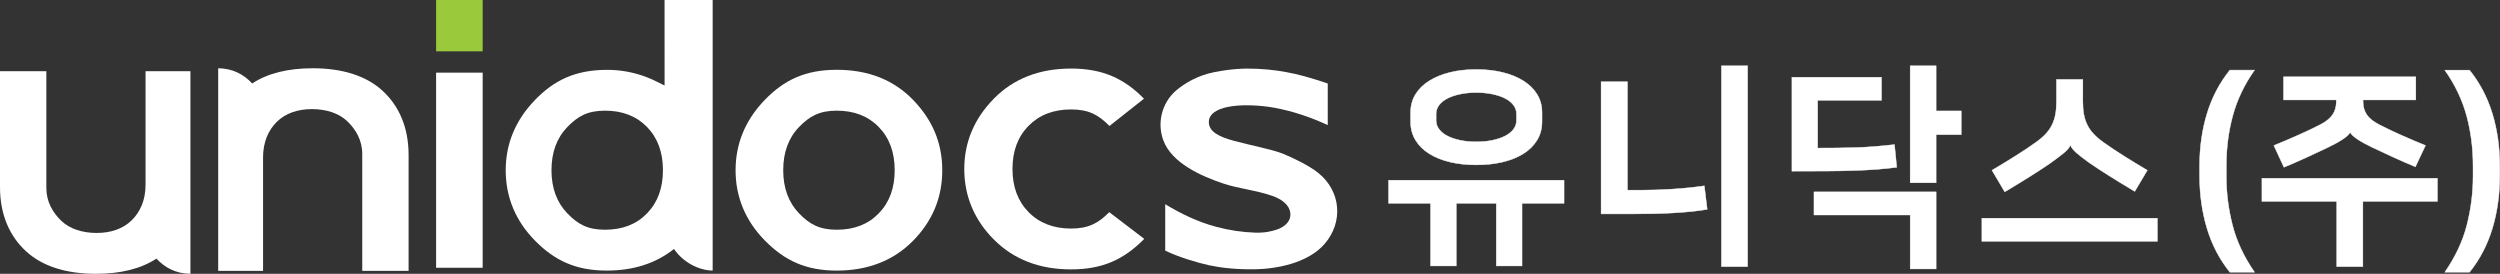 <svg width="210" height="23" viewBox="0 0 210 23" fill="none" xmlns="http://www.w3.org/2000/svg">
<rect x="0" y="0" width="210" height="23" fill="#333333" stroke="none"/>
<g clip-path="url(#clip0_2130_126)">
<path d="M131.381 15.138V17.079H127.851V22.337H125.688V17.079H122.33V22.337H120.167V17.079H116.637V15.138H131.382H131.381ZM124.009 13.851C123.212 13.851 122.48 13.773 121.811 13.615C121.141 13.458 120.559 13.225 120.063 12.916C119.567 12.608 119.181 12.227 118.904 11.774C118.627 11.32 118.488 10.804 118.488 10.223V9.461C118.488 8.881 118.627 8.367 118.904 7.92C119.181 7.472 119.567 7.095 120.063 6.786C120.559 6.477 121.141 6.241 121.811 6.078C122.48 5.915 123.212 5.833 124.009 5.833C124.805 5.833 125.538 5.915 126.207 6.078C126.876 6.241 127.459 6.477 127.955 6.786C128.45 7.094 128.837 7.472 129.114 7.92C129.391 8.367 129.53 8.881 129.53 9.461V10.223C129.53 10.804 129.391 11.32 129.114 11.774C128.837 12.227 128.45 12.608 127.955 12.916C127.459 13.225 126.875 13.458 126.207 13.615C125.538 13.772 124.805 13.851 124.009 13.851ZM124.009 7.775C123.524 7.775 123.077 7.818 122.668 7.903C122.257 7.988 121.903 8.105 121.603 8.256C121.304 8.407 121.067 8.595 120.894 8.818C120.72 9.043 120.634 9.293 120.634 9.571V10.115C120.634 10.394 120.721 10.645 120.894 10.868C121.067 11.092 121.303 11.279 121.603 11.43C121.903 11.581 122.258 11.7 122.668 11.784C123.077 11.868 123.524 11.911 124.009 11.911C124.493 11.911 124.94 11.868 125.35 11.784C125.759 11.699 126.115 11.581 126.414 11.43C126.714 11.279 126.951 11.092 127.124 10.868C127.298 10.645 127.383 10.394 127.383 10.115V9.571C127.383 9.293 127.297 9.043 127.124 8.818C126.951 8.595 126.714 8.407 126.414 8.256C126.115 8.105 125.759 7.988 125.35 7.903C124.94 7.818 124.493 7.775 124.009 7.775Z" fill="white" stroke="white" stroke-width="0.035" stroke-miterlimit="10"/>
<path d="M136.709 15.973H137.852C138.682 15.973 139.571 15.943 140.516 15.882C141.463 15.821 142.345 15.73 143.164 15.61L143.406 17.586C143.002 17.659 142.558 17.72 142.074 17.768C141.589 17.817 141.081 17.856 140.55 17.886C140.02 17.916 139.483 17.937 138.94 17.949C138.398 17.961 137.861 17.967 137.33 17.967H134.492V6.869H136.707V15.973H136.709ZM146.799 22.392H144.601V5.527H146.799V22.393V22.392Z" fill="white" stroke="white" stroke-width="0.035" stroke-miterlimit="10"/>
<path d="M150.52 6.488H158.048V8.429H152.683V12.437C153.282 12.437 153.854 12.434 154.396 12.428C154.938 12.423 155.466 12.411 155.98 12.392C156.493 12.374 157.009 12.344 157.529 12.301C158.048 12.259 158.584 12.207 159.138 12.147L159.328 14.051C158.809 14.123 158.264 14.182 157.693 14.224C157.122 14.267 156.49 14.3 155.798 14.324C155.105 14.349 154.33 14.364 153.471 14.369C152.611 14.375 151.628 14.378 150.52 14.378V6.489L150.52 6.488ZM152.372 16.118H162.635V22.592H160.455V18.058H152.373V16.118H152.372ZM162.634 9.317H164.745V11.312H162.634V15.356H160.454V5.527H162.634V9.317Z" fill="white" stroke="white" stroke-width="0.035" stroke-miterlimit="10"/>
<path d="M181.222 18.33V20.271H166.477V18.33H181.222ZM173.901 12.219C173.809 12.425 173.616 12.645 173.322 12.881C173.028 13.117 172.661 13.392 172.223 13.706C171.75 14.032 171.202 14.392 170.579 14.784C169.956 15.177 169.229 15.622 168.399 16.117L167.326 14.303C167.96 13.929 168.6 13.539 169.247 13.134C169.893 12.729 170.469 12.345 170.978 11.982C171.323 11.74 171.609 11.499 171.834 11.257C172.06 11.015 172.238 10.758 172.371 10.487C172.504 10.215 172.598 9.922 172.656 9.608C172.714 9.294 172.743 8.937 172.743 8.538V6.67H174.958V8.538C174.958 8.937 174.986 9.294 175.045 9.608C175.102 9.922 175.198 10.215 175.33 10.487C175.463 10.758 175.642 11.016 175.867 11.257C176.092 11.499 176.378 11.741 176.724 11.982C177.232 12.345 177.808 12.729 178.454 13.134C179.1 13.539 179.741 13.929 180.375 14.303L179.32 16.08C178.489 15.584 177.762 15.14 177.139 14.748C176.516 14.355 175.968 13.995 175.495 13.669C175.057 13.355 174.708 13.086 174.448 12.862C174.189 12.639 174.013 12.424 173.92 12.218H173.903L173.901 12.219Z" fill="white" stroke="white" stroke-width="0.035" stroke-miterlimit="10"/>
<path d="M187.011 14.812C187.011 16.19 187.184 17.557 187.53 18.91C187.876 20.264 188.494 21.581 189.382 22.863H187.306C186.441 21.786 185.8 20.559 185.385 19.181C184.969 17.803 184.762 16.316 184.762 14.72V13.995C184.762 12.399 184.969 10.918 185.385 9.552C185.8 8.186 186.441 6.965 187.306 5.889H189.382C188.528 7.098 187.919 8.371 187.557 9.706C187.194 11.043 187.012 12.442 187.012 13.904V14.811L187.011 14.812Z" fill="white" stroke="white" stroke-width="0.035" stroke-miterlimit="10"/>
<path d="M204.745 14.975V16.916H198.481V22.392H196.282V16.916H190V14.975H204.745ZM191.817 6.452H202.928V8.392H198.498V8.537C198.498 8.96 198.601 9.326 198.809 9.634C199.016 9.942 199.369 10.224 199.864 10.478C200.43 10.768 201.053 11.064 201.734 11.367C202.414 11.669 203.083 11.953 203.741 12.219L202.893 14.015C202.259 13.749 201.636 13.477 201.024 13.199C200.412 12.921 199.83 12.649 199.276 12.383C198.768 12.141 198.356 11.915 198.039 11.703C197.721 11.492 197.516 11.301 197.424 11.133H197.407C197.315 11.302 197.096 11.498 196.749 11.722C196.403 11.946 195.976 12.178 195.468 12.42C194.914 12.686 194.331 12.959 193.72 13.236C193.109 13.515 192.486 13.787 191.851 14.052L191.003 12.221C191.661 11.955 192.329 11.671 193.011 11.368C193.691 11.066 194.314 10.77 194.88 10.48C195.376 10.226 195.728 9.944 195.936 9.636C196.143 9.328 196.248 8.962 196.248 8.539V8.394H191.817V6.454V6.452Z" fill="white" stroke="white" stroke-width="0.035" stroke-miterlimit="10"/>
<path d="M207.734 13.905C207.734 12.442 207.552 11.043 207.189 9.707C206.825 8.372 206.217 7.099 205.363 5.89H207.44C208.305 6.967 208.945 8.187 209.361 9.553C209.777 10.919 209.984 12.4 209.984 13.996V14.721C209.984 16.317 209.777 17.804 209.361 19.183C208.945 20.561 208.305 21.788 207.44 22.864H205.363C206.251 21.582 206.869 20.264 207.216 18.911C207.561 17.557 207.735 16.191 207.735 14.813V13.906L207.734 13.905Z" fill="white" stroke="white" stroke-width="0.035" stroke-miterlimit="10"/>
<path d="M2.199 21.119C3.572 22.374 5.57 23 8.058 23C10.139 23 11.851 22.572 13.14 21.723C13.862 22.498 14.778 22.984 15.995 23V14.529V14.531V5.983H12.227V15.511C12.227 16.806 11.779 17.809 11.054 18.514C10.332 19.215 9.322 19.568 8.119 19.568C6.915 19.568 5.848 19.224 5.136 18.537C4.42 17.844 3.893 16.933 3.893 15.791V5.983H0V15.712C0 18.064 0.826 19.864 2.199 21.119Z" fill="white"/>
<path d="M93.177 17.82C92.282 18.737 91.438 19.199 89.97 19.199C88.501 19.199 87.303 18.736 86.403 17.82C85.498 16.899 85.048 15.69 85.048 14.192C85.048 12.695 85.498 11.48 86.403 10.566C87.304 9.652 88.492 9.192 89.97 9.192C91.448 9.192 92.281 9.652 93.179 10.566C93.184 10.572 93.19 10.579 93.192 10.583L96.093 8.29C94.442 6.604 92.627 5.759 89.969 5.759C87.311 5.759 85.133 6.604 83.478 8.292C81.828 9.98 81 11.948 81 14.2C81 16.452 81.831 18.471 83.496 20.133C85.161 21.796 87.32 22.628 89.968 22.628C92.616 22.628 94.392 21.793 96.062 20.122C96.082 20.103 96.098 20.087 96.116 20.065L93.174 17.819L93.177 17.82Z" fill="white"/>
<path d="M40.544 6.102V22.491H36.633V6.102H40.544Z" fill="white"/>
<path d="M40.544 0V4.313H36.633V0H40.544Z" fill="#9ACA3C"/>
<path d="M32.124 7.614C30.751 6.36 28.753 5.734 26.265 5.734C24.185 5.734 22.473 6.161 21.183 7.011C20.461 6.235 19.545 5.749 18.328 5.734V14.204V14.202V22.751H22.097V13.223C22.097 11.928 22.544 10.924 23.268 10.219C23.991 9.518 25.001 9.165 26.204 9.165C27.406 9.165 28.474 9.51 29.186 10.196C29.903 10.889 30.429 11.799 30.429 12.943V22.751H34.322V13.022C34.322 10.669 33.497 8.87 32.123 7.614H32.124Z" fill="white"/>
<path d="M76.702 8.395C75.071 6.708 72.93 5.863 70.29 5.863C67.651 5.863 65.867 6.71 64.233 8.402C62.606 10.092 61.789 12.061 61.789 14.305C61.789 16.549 62.617 18.555 64.269 20.224C65.922 21.897 67.703 22.73 70.29 22.73C72.878 22.73 75.041 21.902 76.684 20.237C78.331 18.572 79.15 16.595 79.15 14.305C79.15 12.015 78.335 10.08 76.702 8.395ZM73.816 17.922C72.928 18.841 71.751 19.297 70.29 19.297C68.829 19.297 68.01 18.841 67.12 17.922C66.235 17.002 65.79 15.793 65.79 14.297C65.79 12.802 66.235 11.584 67.12 10.669C68.011 9.752 68.838 9.296 70.29 9.296C71.743 9.296 72.927 9.752 73.816 10.669C74.71 11.584 75.154 12.795 75.154 14.297C75.154 15.8 74.711 17.002 73.816 17.922Z" fill="white"/>
<path d="M55.824 7.185C55.601 7.07 55.363 6.955 55.3 6.921C54.937 6.74 54.573 6.57 54.204 6.436C53.177 6.064 52.118 5.867 51.009 5.867C48.373 5.867 46.564 6.711 44.935 8.403C43.304 10.095 42.48 12.06 42.48 14.304C42.48 16.548 43.301 18.554 44.95 20.224C46.604 21.898 48.385 22.729 50.973 22.729C53.206 22.729 55.093 22.124 56.617 20.913C57.342 21.991 58.647 22.709 59.863 22.729V0H55.823L55.825 7.185H55.824ZM54.352 17.922C53.461 18.841 52.287 19.297 50.826 19.297C49.365 19.297 48.543 18.841 47.657 17.922C46.77 17.002 46.324 15.793 46.324 14.297C46.324 12.802 46.77 11.584 47.657 10.669C48.544 9.752 49.374 9.296 50.826 9.296C52.279 9.296 53.461 9.752 54.352 10.669C55.244 11.584 55.687 12.795 55.687 14.297C55.687 15.8 55.244 17.002 54.352 17.922Z" fill="white"/>
<path d="M111.531 7.019V10.507C110.097 9.847 108.603 9.338 107.05 9.052C105.875 8.837 104.218 8.738 103.038 9.002C102.379 9.149 101.487 9.506 101.544 10.324C101.596 11.062 102.35 11.476 103.657 11.831C104.958 12.184 106.826 12.545 107.702 12.887C108.579 13.229 109.973 13.915 110.724 14.517C112.64 16.049 112.863 18.639 111.269 20.485C109.857 22.122 107.17 22.601 105.351 22.621C103.866 22.637 102.618 22.506 101.587 22.288C100.6 22.078 98.883 21.556 97.878 21.051V17.155C99.233 17.968 100.634 18.648 102.166 19.054C103.246 19.34 104.326 19.506 105.442 19.542C106.295 19.569 106.845 19.417 107.27 19.279C107.556 19.187 107.921 18.98 108.139 18.716C108.644 18.103 108.489 17.011 106.865 16.45C105.414 15.951 104.071 15.86 102.729 15.407C100.933 14.802 98.418 13.71 97.71 11.765C97.178 10.301 97.607 8.629 98.778 7.615C99.469 7.018 100.605 6.327 102.018 6.057C103.43 5.787 104.416 5.724 105.642 5.781C106.867 5.838 107.863 6.005 108.803 6.213C109.743 6.42 111.25 6.91 111.532 7.016L111.531 7.019Z" fill="white"/>
</g>
<defs>
<clipPath id="clip0_2130_126">
<rect width="210" height="23" fill="white"/>
</clipPath>
</defs>
</svg>
